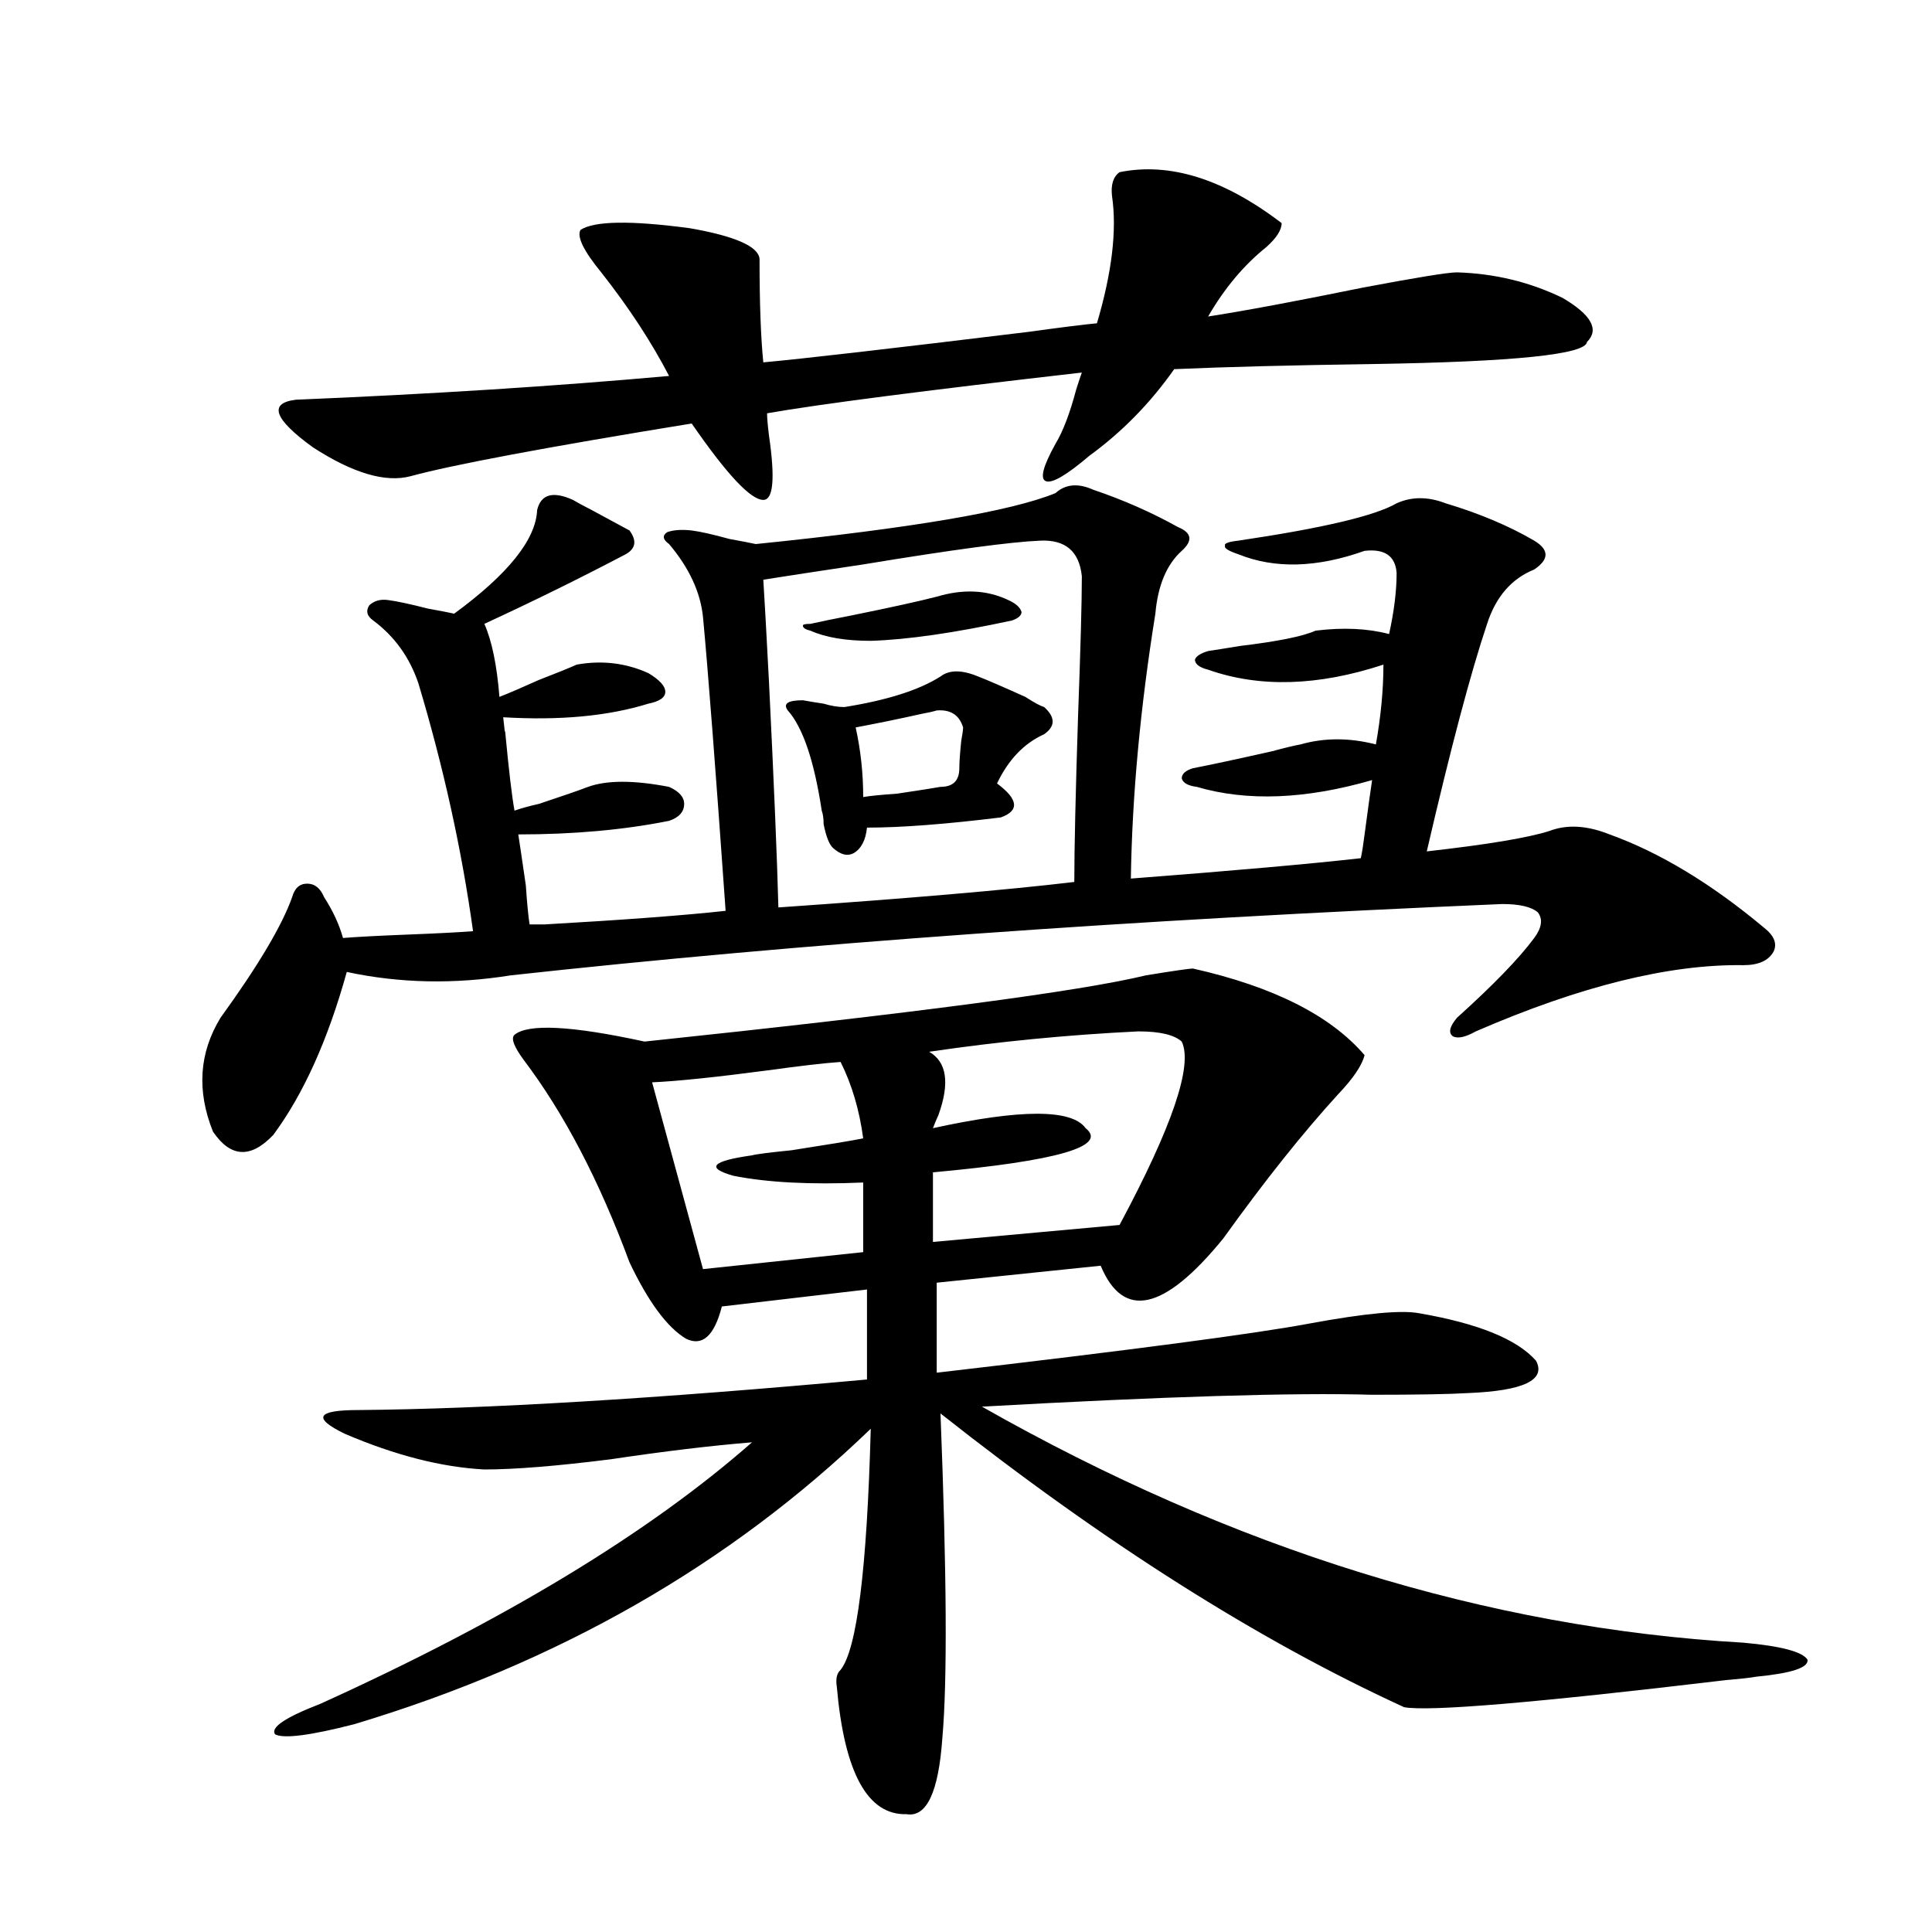 <?xml version="1.0" encoding="utf-8"?>
<!-- Generator: Adobe Illustrator 16.0.0, SVG Export Plug-In . SVG Version: 6.00 Build 0)  -->
<!DOCTYPE svg PUBLIC "-//W3C//DTD SVG 1.1//EN" "http://www.w3.org/Graphics/SVG/1.1/DTD/svg11.dtd">
<svg version="1.1" id="图层_1" xmlns="http://www.w3.org/2000/svg" xmlns:xlink="http://www.w3.org/1999/xlink" x="0px" y="0px"
	 width="1000px" height="1000px" viewBox="0 0 1000 1000" enable-background="new 0 0 1000 1000" xml:space="preserve">
<path d="M167.777,464.41c4.542,7.031,7.805,14.063,9.756,21.094c7.149-0.577,18.201-1.167,33.17-1.758
	c14.954-0.577,26.34-1.167,34.145-1.758c-5.854-42.188-15.289-84.952-28.292-128.32c-4.558-13.472-12.363-24.308-23.414-32.52
	c-3.262-2.335-3.902-4.972-1.951-7.91c2.591-2.335,5.854-3.214,9.756-2.637c4.542,0.591,11.372,2.06,20.487,4.395
	c6.494,1.181,11.051,2.06,13.658,2.637c27.957-20.503,42.27-38.37,42.925-53.613c1.951-8.199,8.125-9.957,18.536-5.273
	c1.951,1.181,5.198,2.938,9.756,5.273c9.756,5.273,16.25,8.789,19.512,10.547c3.902,5.273,3.247,9.38-1.951,12.305
	c-23.414,12.305-47.804,24.321-73.169,36.035c3.902,8.789,6.494,21.396,7.805,37.793c4.543-1.758,11.372-4.683,20.487-8.789
	c9.101-3.516,15.609-6.152,19.512-7.91c13.003-2.335,25.365-0.879,37.072,4.395c5.854,3.516,8.78,6.743,8.78,9.668
	c0,2.938-2.927,4.985-8.78,6.152c-20.822,6.454-45.853,8.789-75.12,7.031c0.641,6.454,0.976,8.789,0.976,7.031
	c1.951,20.517,3.567,34.277,4.878,41.309c3.247-1.167,7.47-2.335,12.683-3.516c12.348-4.093,20.808-7.031,25.365-8.789
	c9.756-3.516,23.734-3.516,41.95,0c5.198,2.349,7.805,5.273,7.805,8.789c0,4.106-2.606,7.031-7.805,8.789
	c-23.414,4.696-49.435,7.031-78.047,7.031c0.641,4.106,1.951,12.896,3.902,26.367c0.641,9.38,1.296,16.122,1.951,20.215
	c1.951,0,4.543,0,7.805,0c40.975-2.335,72.193-4.683,93.656-7.031c-5.213-73.828-9.115-124.503-11.707-152.051
	c-1.311-12.882-7.164-25.488-17.561-37.793c-3.262-2.335-3.582-4.395-0.976-6.152c3.247-1.167,7.47-1.456,12.683-0.879
	c4.543,0.591,11.052,2.06,19.512,4.395c6.494,1.181,11.052,2.06,13.658,2.637c80.639-8.198,132.345-16.988,155.118-26.367
	c5.198-4.684,11.707-5.273,19.512-1.758c15.609,5.273,30.243,11.728,43.901,19.336c7.149,2.938,7.805,7.031,1.951,12.305
	c-7.805,7.031-12.362,17.88-13.658,32.52c-7.805,48.642-12.042,94.345-12.683,137.109c53.322-4.093,93.001-7.608,119.021-10.547
	c0.641-2.925,1.296-7.031,1.951-12.305c1.951-14.64,3.247-24.019,3.902-28.125c-34.48,9.97-64.724,11.138-90.729,3.516
	c-4.558-0.577-7.164-2.046-7.805-4.395c0-2.335,1.951-4.093,5.854-5.273c9.101-1.758,22.759-4.683,40.975-8.789
	c6.494-1.758,11.372-2.925,14.634-3.516c12.348-3.516,25.365-3.516,39.023,0c2.592-14.64,3.902-28.413,3.902-41.309
	c-33.825,11.138-64.068,12.017-90.729,2.637c-4.558-1.167-6.829-2.925-6.829-5.273c0.641-1.758,2.927-3.214,6.829-4.395
	c3.902-0.577,9.421-1.456,16.585-2.637c19.512-2.335,32.515-4.972,39.023-7.91c14.299-1.758,26.981-1.167,38.048,1.758
	c2.592-11.714,3.902-22.261,3.902-31.641c-0.655-8.789-6.188-12.593-16.585-11.426c-24.725,8.789-46.508,9.38-65.364,1.758
	c-5.213-1.758-7.484-3.214-6.829-4.395c-0.655-1.167,1.616-2.046,6.829-2.637c43.566-6.44,70.883-12.882,81.949-19.336
	c7.805-3.516,16.25-3.516,25.365,0c17.561,5.273,32.835,11.728,45.853,19.336c7.805,4.696,7.805,9.668,0,14.941
	c-11.707,4.696-19.847,14.063-24.39,28.125c-8.46,25.2-18.871,64.462-31.219,117.773c31.219-3.516,52.347-7.031,63.413-10.547
	c9.101-3.516,19.512-2.925,31.219,1.758c26.006,9.38,52.682,25.488,79.998,48.34c5.198,4.106,6.829,8.212,4.878,12.305
	c-2.606,4.696-7.805,7.031-15.609,7.031c-38.383-0.577-84.556,10.849-138.533,34.277c-5.213,2.938-9.115,3.817-11.707,2.637
	c-2.606-1.758-1.951-4.972,1.951-9.668c18.856-16.987,32.194-30.762,39.999-41.309c3.902-5.273,4.543-9.668,1.951-13.184
	c-3.262-2.925-9.436-4.395-18.536-4.395c-192.525,8.212-363.573,20.517-513.158,36.914c-29.267,4.696-57.559,4.106-84.875-1.758
	c-9.756,35.156-22.438,63.281-38.048,84.375c-11.707,12.305-22.119,11.728-31.219-1.758c-8.46-21.094-7.165-40.718,3.902-58.887
	c19.512-26.944,31.859-47.749,37.072-62.402c1.295-4.683,3.902-7.031,7.805-7.031S165.826,459.728,167.777,464.41z M617.521,501.324
	c41.615,9.38,71.218,24.321,88.778,44.824c-1.311,5.273-5.854,12.017-13.658,20.215c-18.216,19.927-38.048,44.824-59.511,74.707
	c-30.578,37.505-51.706,42.188-63.413,14.063l-84.876,8.789v46.582c100.806-11.714,165.194-20.215,193.166-25.488
	c28.612-5.273,47.469-7.031,56.584-5.273c30.563,5.273,50.73,13.485,60.486,24.609c5.198,9.97-6.509,15.532-35.121,16.699
	c-9.756,0.591-26.341,0.879-49.755,0.879c-40.334-1.167-107.649,0.879-201.946,6.152C638.329,801.91,769.713,842.628,902.393,850.25
	c19.512,1.758,30.563,4.683,33.17,8.789c0.641,4.093-8.14,7.031-26.341,8.789c-3.262,0.577-8.46,1.167-15.609,1.758
	c-98.214,11.714-153.822,16.397-166.825,14.063c-75.455-34.579-155.453-85.254-239.994-152.051
	c3.247,82.617,3.567,138.565,0.976,167.871c-1.951,28.125-8.14,41.309-18.536,39.551c-20.167,0.577-32.194-21.396-36.097-65.918
	c-0.655-4.106,0-7.031,1.951-8.789c8.445-10.547,13.658-52.144,15.609-124.805c-72.849,70.313-161.947,121.289-267.31,152.93
	c-22.774,5.851-36.432,7.608-40.975,5.273c-2.607-3.516,5.198-8.789,23.414-15.82c95.607-43.368,170.072-88.468,223.409-135.352
	c-21.463,1.758-45.853,4.696-73.169,8.789c-27.972,3.516-49.755,5.273-65.364,5.273c-22.118-1.167-46.188-7.319-72.193-18.457
	c-16.92-8.198-14.634-12.305,6.829-12.305c66.339-0.577,154.142-5.851,263.408-15.82v-46.582l-75.12,8.789
	c-3.902,15.243-10.091,20.806-18.536,16.699c-9.756-5.851-19.512-19.034-29.268-39.551c-15.609-42.188-33.825-77.042-54.633-104.59
	c-5.213-7.031-6.829-11.426-4.878-13.184c7.149-5.851,29.588-4.683,67.315,3.516c139.174-14.64,225.681-26.065,259.506-34.277
	C607.431,502.505,615.57,501.324,617.521,501.324z M663.374,115.484c0,3.516-2.606,7.621-7.805,12.305
	c-11.707,9.379-21.798,21.396-30.243,36.035c18.856-2.926,45.518-7.91,79.998-14.941c27.957-5.273,44.222-7.91,48.779-7.91
	c19.512,0.59,37.713,4.984,54.633,13.184c14.954,8.789,19.177,16.41,12.683,22.852c-0.655,6.454-37.728,10.258-111.217,11.426
	c-41.63,0.59-75.775,1.469-102.437,2.637c-12.362,17.578-26.996,32.52-43.901,44.824c-11.707,9.97-19.191,14.364-22.438,13.184
	c-3.262-1.168-1.631-7.608,4.878-19.336c3.902-6.441,7.47-15.82,10.731-28.125c1.296-4.093,2.271-7.031,2.927-8.789
	c-81.949,9.379-136.262,16.41-162.923,21.094c0,2.348,0.32,6.152,0.976,11.426c3.247,22.274,2.271,33.398-2.927,33.398
	c-6.509,0-18.871-13.184-37.072-39.551c-75.455,12.305-123.899,21.396-145.362,27.246c-13.018,3.516-29.923-1.456-50.73-14.941
	c-20.167-14.64-23.094-22.852-8.78-24.609c70.242-2.926,134.63-7.031,193.166-12.305c-9.115-17.578-20.822-35.445-35.121-53.613
	c-9.115-11.124-12.683-18.457-10.731-21.973c7.149-4.684,26.006-4.972,56.584-0.879c23.414,4.105,35.441,9.379,36.097,15.82
	c0,22.852,0.641,40.731,1.951,53.613c19.512-1.758,65.364-7.031,137.558-15.82c16.905-2.335,28.612-3.805,35.121-4.395
	c7.805-26.367,10.396-48.34,7.805-65.918c-0.655-5.851,0.641-9.957,3.902-12.305C605.479,83.844,633.451,92.633,663.374,115.484z
	 M446.794,589.215c-1.951-14.64-5.854-27.823-11.707-39.551c-8.46,0.591-21.143,2.06-38.048,4.395
	c-26.676,3.516-46.508,5.575-59.511,6.152l26.341,96.68l82.925-8.789v-36.035c-27.316,1.181-49.755,0-67.315-3.516
	c-14.313-4.093-11.066-7.608,9.756-10.547c1.951-0.577,8.78-1.456,20.487-2.637C428.578,592.442,440.94,590.396,446.794,589.215z
	 M395.088,300.055c0.641,9.97,1.616,27.548,2.927,52.734c2.592,52.734,4.223,91.708,4.878,116.895
	c67.636-4.683,118.687-9.077,153.167-13.184c0-16.987,0.641-45.703,1.951-86.133c1.296-35.156,1.951-59.175,1.951-72.07
	c-1.311-12.882-8.46-19.034-21.463-18.457c-14.969,0.591-45.532,4.696-91.705,12.305C423.38,295.66,406.14,298.297,395.088,300.055z
	 M506.305,350.152c4.543,1.758,12.683,5.273,24.39,10.547c4.543,2.938,7.805,4.696,9.756,5.273c5.854,5.273,5.854,9.97,0,14.063
	c-10.411,4.696-18.536,13.184-24.39,25.488c11.052,8.212,11.707,14.063,1.951,17.578c-28.627,3.516-51.706,5.273-69.267,5.273
	c-0.655,6.454-2.927,10.849-6.829,13.184c-3.262,1.758-6.829,0.879-10.731-2.637c-1.951-1.758-3.582-5.851-4.878-12.305
	c0-2.925-0.335-5.273-0.976-7.031c-3.902-25.776-9.756-43.066-17.561-51.855c-2.606-3.516,0-5.273,7.805-5.273
	c3.247,0.591,6.829,1.181,10.731,1.758c3.902,1.181,7.47,1.758,10.731,1.758c22.104-3.516,38.688-8.789,49.755-15.82
	C491.336,346.637,497.845,346.637,506.305,350.152z M484.842,308.844c13.658-4.093,26.006-3.516,37.072,1.758
	c3.902,1.758,6.174,3.817,6.829,6.152c0,1.758-1.631,3.228-4.878,4.395c-29.923,6.454-54.313,9.97-73.169,10.547
	c-13.018,0-23.414-1.758-31.219-5.273c-2.606-0.577-3.902-1.456-3.902-2.637c0-0.577,1.296-0.879,3.902-0.879
	c5.198-1.167,12.348-2.637,21.463-4.395C461.093,314.419,475.727,311.192,484.842,308.844z M484.842,367.73
	c-1.951,0.591-4.558,1.181-7.805,1.758c-10.411,2.349-21.798,4.696-34.146,7.031c2.592,11.728,3.902,23.73,3.902,36.035
	c3.247-0.577,9.101-1.167,17.561-1.758c11.707-1.758,19.177-2.925,22.438-3.516c6.494,0,9.756-3.214,9.756-9.668
	c0-2.925,0.32-7.608,0.976-14.063c0.641-3.516,0.976-5.851,0.976-7.031C496.549,370.079,491.991,367.153,484.842,367.73z
	 M579.474,634.039c27.316-50.977,38.048-82.617,32.194-94.922c-3.902-3.516-11.387-5.273-22.438-5.273
	c-36.432,1.758-72.528,5.273-108.29,10.547c9.101,5.273,10.731,16.122,4.878,32.52c-1.311,2.938-2.286,5.273-2.927,7.031
	c45.518-9.956,71.858-9.956,79.022,0c11.707,9.38-14.634,17.001-79.022,22.852v36.035L579.474,634.039z"/>
</svg>
